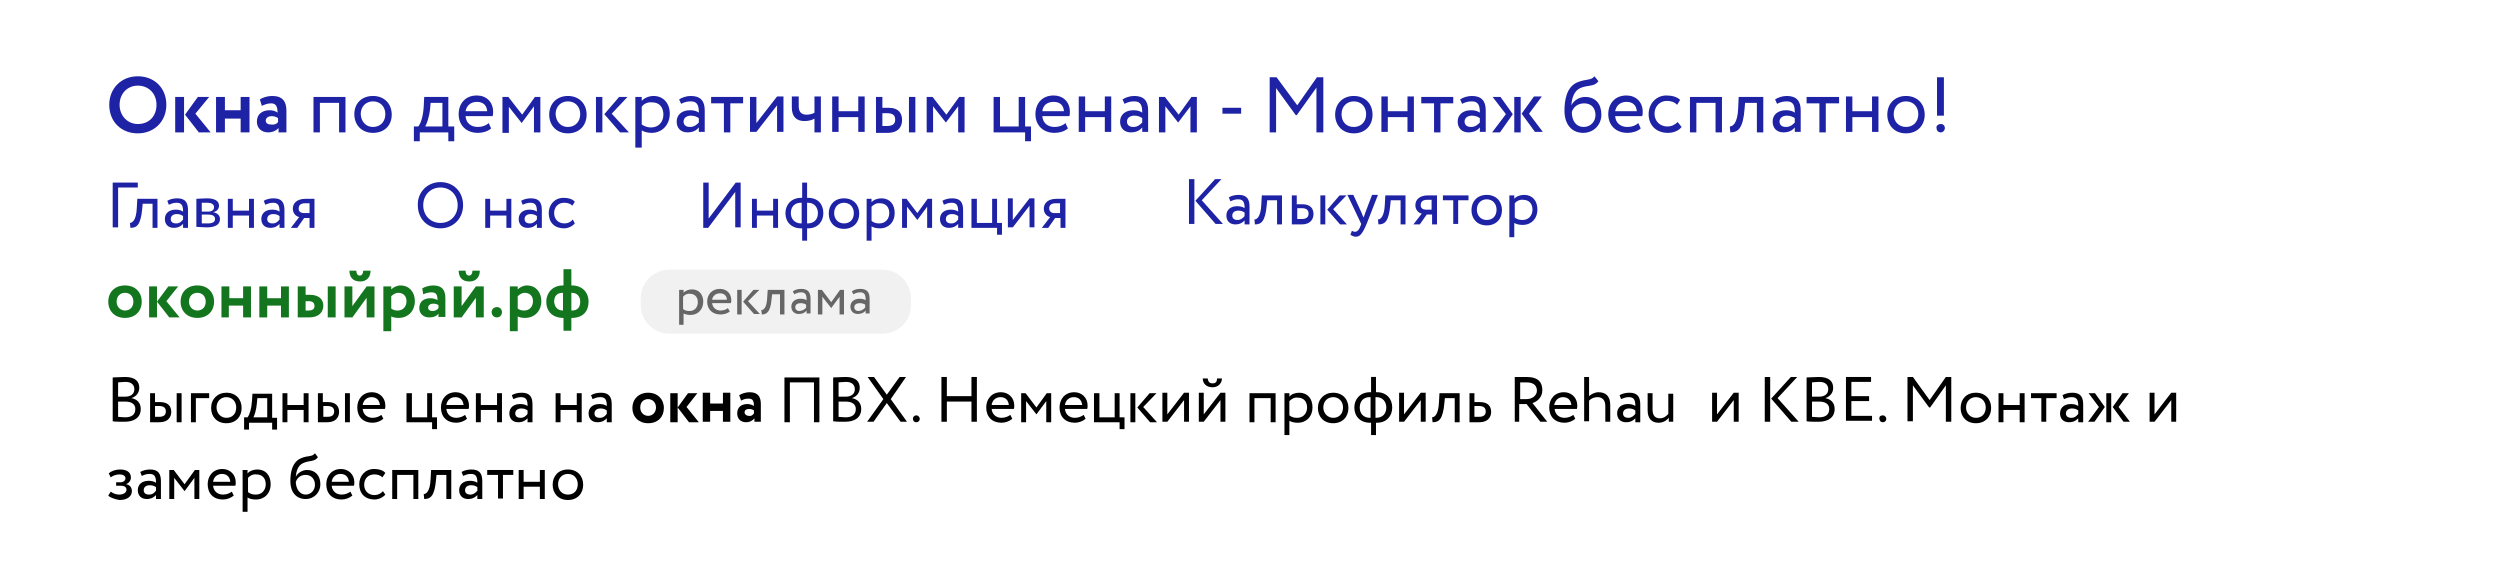 <?xml version="1.0" encoding="UTF-8"?> <!-- Generator: Adobe Illustrator 22.0.1, SVG Export Plug-In . SVG Version: 6.00 Build 0) --> <svg xmlns="http://www.w3.org/2000/svg" xmlns:xlink="http://www.w3.org/1999/xlink" id="Слой_1" x="0px" y="0px" viewBox="0 0 508 118.2" style="enable-background:new 0 0 508 118.2;" xml:space="preserve"> <style type="text/css"> .st0{fill:#FFFFFF;} .st1{fill:#1E22A5;} .st2{fill:#13751D;} .st3{fill:#F1F1F1;} .st4{fill:#666666;} </style> <rect class="st0" width="508" height="118.7"></rect> <g> <path class="st1" d="M28,15.5c3.3,0,5.8,2.3,5.8,5.8c0,3.4-2.5,5.8-5.8,5.8c-3.3,0-5.8-2.3-5.8-5.8C22.2,18,24.6,15.5,28,15.5z M28,25.2c2.4,0,3.8-1.7,3.8-3.9c0-2.3-1.6-3.9-3.8-3.9c-2.1,0-3.7,1.6-3.7,3.9C24.3,23.5,25.9,25.2,28,25.2z"></path> <path class="st1" d="M35.6,19.7h1.8v7.2h-1.8V19.7z M39.7,23.1l3.1,3.8h-2.4l-2.8-3.6l2.6-3.6h2.3L39.7,23.1z"></path> <path class="st1" d="M48.9,24.1h-3.2v2.8h-1.8v-7.2h1.8v2.7h3.2v-2.7h1.8v7.2h-1.8V24.1z"></path> <path class="st1" d="M52.8,20.2c0.6-0.4,1.6-0.7,2.5-0.7c2.1,0,2.9,1.1,2.9,3v4.4h-1.6V26c-0.4,0.5-1.2,0.9-2.1,0.9 c-1.3,0-2.3-0.8-2.3-2.2c0-1.6,1.2-2.3,2.6-2.3c0.6,0,1.3,0.2,1.6,0.5c0-1.2-0.3-1.9-1.3-1.9c-0.8,0-1.4,0.3-1.9,0.5L52.8,20.2z M56.5,24.8V24c-0.3-0.2-0.7-0.4-1.3-0.4c-0.6,0-1.2,0.3-1.2,0.9c0,0.5,0.4,0.8,1,0.8C55.9,25.4,56.3,25.1,56.5,24.8z"></path> <path class="st1" d="M68.9,20.9H65v6h-1.3v-7.2h6.5v7.2h-1.3V20.9z"></path> <path class="st1" d="M75.8,19.5c2.3,0,3.8,1.6,3.8,3.8S78.1,27,75.8,27c-2.3,0-3.8-1.6-3.8-3.8S73.5,19.5,75.8,19.5z M75.8,25.8 c1.4,0,2.5-1,2.5-2.6c0-1.5-1-2.6-2.5-2.6c-1.4,0-2.5,1-2.5,2.6C73.4,24.8,74.4,25.8,75.8,25.8z"></path> <path class="st1" d="M84.1,25.7H85c0.5-0.6,1-2.1,1.1-4.1l0.1-1.9h4.9v6h1.2v3h-1.2v-1.8h-5.8v1.8h-1.2V25.7z M86.4,25.7h3.5v-4.8 h-2.4l-0.1,1.2C87.2,23.9,86.7,25.2,86.4,25.7z"></path> <path class="st1" d="M99.8,26.1c-0.7,0.6-1.7,0.9-2.7,0.9c-2.3,0-3.9-1.5-3.9-3.8c0-2.1,1.3-3.8,3.7-3.8c1.9,0,3.3,1.3,3.3,3.3 c0,0.4,0,0.6-0.1,0.9h-5.5c0.1,1.4,1.1,2.2,2.5,2.2c0.9,0,1.7-0.3,2.2-0.8L99.8,26.1z M94.6,22.6H99c-0.1-1.2-0.8-1.9-2.1-1.9 C95.6,20.7,94.8,21.5,94.6,22.6z"></path> <path class="st1" d="M102.1,19.7h1.2l2.8,3.6l2.6-3.6h1.1v7.2h-1.3v-5.3L106,25h0l-2.6-3.3v5.3h-1.3V19.7z"></path> <path class="st1" d="M115.4,19.5c2.3,0,3.8,1.6,3.8,3.8s-1.5,3.8-3.8,3.8c-2.3,0-3.8-1.6-3.8-3.8S113.1,19.5,115.4,19.5z M115.4,25.8c1.4,0,2.5-1,2.5-2.6c0-1.5-1-2.6-2.5-2.6c-1.4,0-2.5,1-2.5,2.6C113,24.8,114,25.8,115.4,25.8z"></path> <path class="st1" d="M121.1,19.7h1.3v7.2h-1.3V19.7z M124.3,23.1l3.5,3.8h-1.8l-3.2-3.7l3-3.5h1.7L124.3,23.1z"></path> <path class="st1" d="M129.1,19.7h1.3v0.8c0.5-0.6,1.5-1,2.4-1c2,0,3.3,1.5,3.3,3.6c0,2.2-1.5,3.9-3.7,3.9c-0.8,0-1.5-0.2-2-0.5v3.5 h-1.3V19.7z M130.4,21.7v3.6c0.6,0.4,1.2,0.6,1.9,0.6c1.5,0,2.5-1.1,2.5-2.6c0-1.5-0.8-2.5-2.3-2.5 C131.6,20.7,130.8,21.1,130.4,21.7z"></path> <path class="st1" d="M138,20.2c0.6-0.4,1.5-0.7,2.4-0.7c2,0,2.8,1.1,2.8,2.9v4.4H142v-0.9c-0.4,0.5-1.1,1-2.3,1 c-1.3,0-2.2-0.8-2.2-2.2c0-1.5,1.2-2.3,2.7-2.3c0.6,0,1.3,0.1,1.8,0.5c0-1.3-0.2-2.3-1.6-2.3c-0.9,0-1.4,0.2-2,0.5L138,20.2z M142,24.9V24c-0.4-0.3-1-0.5-1.6-0.5c-0.8,0-1.5,0.4-1.5,1.2c0,0.7,0.5,1.1,1.3,1.1C141.1,25.8,141.6,25.3,142,24.9z"></path> <path class="st1" d="M144.4,19.7h6.6v1.3h-2.6v5.9h-1.3v-5.9h-2.6V19.7z"></path> <path class="st1" d="M152.4,26.9v-7.2h1.3V25l4.2-5.4h1.3v7.2h-1.3v-5.4l-4.2,5.4H152.4z"></path> <path class="st1" d="M166.8,26.9h-1.3v-2.8c-0.5,0.3-1.2,0.5-2,0.5c-1.7,0-2.6-0.9-2.6-2.8v-2.2h1.4v2c0,1.2,0.6,1.7,1.6,1.7 c0.7,0,1.3-0.2,1.6-0.4v-3.3h1.3V26.9z"></path> <path class="st1" d="M174.4,23.8h-4v3h-1.3v-7.2h1.3v3h4v-3h1.3v7.2h-1.3V23.8z"></path> <path class="st1" d="M178,19.7h1.3v2.2h1.2c2.2,0,2.8,1.2,2.8,2.5c0,1.3-0.7,2.6-3,2.6H178V19.7z M179.3,23v2.6h0.9 c1.3,0,1.7-0.5,1.7-1.3c0-0.9-0.5-1.3-1.7-1.3H179.3z M184.7,19.7h1.3v7.2h-1.3V19.7z"></path> <path class="st1" d="M188.3,19.7h1.2l2.8,3.6l2.6-3.6h1.1v7.2h-1.3v-5.3l-2.5,3.3h0l-2.6-3.3v5.3h-1.3V19.7z"></path> <path class="st1" d="M201.9,19.7h1.3v6h3.8v-6h1.3v6h1.2v3h-1.2v-1.8h-6.4V19.7z"></path> <path class="st1" d="M217,26.1c-0.7,0.6-1.7,0.9-2.7,0.9c-2.3,0-3.9-1.5-3.9-3.8c0-2.1,1.3-3.8,3.7-3.8c1.9,0,3.3,1.3,3.3,3.3 c0,0.4,0,0.6-0.1,0.9h-5.5c0.1,1.4,1.1,2.2,2.5,2.2c0.9,0,1.7-0.3,2.2-0.8L217,26.1z M211.8,22.6h4.4c-0.1-1.2-0.8-1.9-2.1-1.9 C212.7,20.7,211.9,21.5,211.8,22.6z"></path> <path class="st1" d="M224.5,23.8h-4v3h-1.3v-7.2h1.3v3h4v-3h1.3v7.2h-1.3V23.8z"></path> <path class="st1" d="M228.1,20.2c0.6-0.4,1.5-0.7,2.4-0.7c2,0,2.8,1.1,2.8,2.9v4.4h-1.2v-0.9c-0.4,0.5-1.1,1-2.3,1 c-1.3,0-2.2-0.8-2.2-2.2c0-1.5,1.2-2.3,2.7-2.3c0.6,0,1.3,0.1,1.8,0.5c0-1.3-0.2-2.3-1.6-2.3c-0.9,0-1.4,0.2-2,0.5L228.1,20.2z M232.1,24.9V24c-0.4-0.3-1-0.5-1.6-0.5c-0.8,0-1.5,0.4-1.5,1.2c0,0.7,0.5,1.1,1.3,1.1C231.2,25.8,231.7,25.3,232.1,24.9z"></path> <path class="st1" d="M235.5,19.7h1.2l2.8,3.6l2.6-3.6h1.1v7.2h-1.3v-5.3l-2.5,3.3h0l-2.6-3.3v5.3h-1.3V19.7z"></path> <path class="st1" d="M248.4,21.9h3.8v1.2h-3.8V21.9z"></path> <path class="st1" d="M258,15.7h1.4l4.2,5.7l4-5.7h1.3v11.2h-1.4v-9.1l-4,5.6h-0.2l-4-5.5v9H258V15.7z"></path> <path class="st1" d="M275.1,19.5c2.3,0,3.8,1.6,3.8,3.8s-1.5,3.8-3.8,3.8c-2.3,0-3.8-1.6-3.8-3.8S272.8,19.5,275.1,19.5z M275.1,25.8c1.4,0,2.5-1,2.5-2.6c0-1.5-1-2.6-2.5-2.6c-1.4,0-2.5,1-2.5,2.6C272.6,24.8,273.6,25.8,275.1,25.8z"></path> <path class="st1" d="M286,23.8h-4v3h-1.3v-7.2h1.3v3h4v-3h1.3v7.2H286V23.8z"></path> <path class="st1" d="M288.7,19.7h6.6v1.3h-2.6v5.9h-1.3v-5.9h-2.6V19.7z"></path> <path class="st1" d="M296.7,20.2c0.6-0.4,1.5-0.7,2.4-0.7c2,0,2.8,1.1,2.8,2.9v4.4h-1.2v-0.9c-0.4,0.5-1.1,1-2.3,1 c-1.3,0-2.2-0.8-2.2-2.2c0-1.5,1.2-2.3,2.7-2.3c0.6,0,1.3,0.1,1.8,0.5c0-1.3-0.2-2.3-1.6-2.3c-0.9,0-1.4,0.2-2,0.5L296.7,20.2z M300.7,24.9V24c-0.4-0.3-1-0.5-1.6-0.5c-0.8,0-1.5,0.4-1.5,1.2c0,0.7,0.5,1.1,1.3,1.1C299.8,25.8,300.3,25.3,300.7,24.9z"></path> <path class="st1" d="M303.3,19.7h1.6l2.5,3.5l-2.6,3.7h-1.6l2.8-3.7L303.3,19.7z M307.7,19.7h1.3v7.2h-1.3V19.7z M310.7,23.1 l2.8,3.7h-1.6l-2.7-3.7l2.5-3.5h1.6L310.7,23.1z"></path> <path class="st1" d="M324.8,16.5c-0.9,1.2-2.1,0.7-3.7,1.4c-1.3,0.6-1.7,2.1-1.8,3.5h0c0.5-1,1.6-1.7,2.8-1.7 c2.1,0,3.3,1.4,3.3,3.6c0,2-1.5,3.7-3.7,3.7c-2.3,0-3.8-1.7-3.8-4.5c0-2.1,0.4-4.9,2.7-5.8c1.7-0.7,2.7-0.3,3.4-1.2L324.8,16.5z M321.8,25.8c1.4,0,2.4-1.1,2.4-2.4c0-1.4-0.8-2.4-2.3-2.4c-1.4,0-2.3,0.9-2.5,1.8C319.4,24.6,320.3,25.8,321.8,25.8z"></path> <path class="st1" d="M333.4,26.1c-0.7,0.6-1.7,0.9-2.7,0.9c-2.3,0-3.9-1.5-3.9-3.8c0-2.1,1.3-3.8,3.7-3.8c1.9,0,3.3,1.3,3.3,3.3 c0,0.4,0,0.6-0.1,0.9h-5.5c0.1,1.4,1.1,2.2,2.5,2.2c0.9,0,1.7-0.3,2.2-0.8L333.4,26.1z M328.2,22.6h4.4c-0.1-1.2-0.8-1.9-2.1-1.9 C329.2,20.7,328.4,21.5,328.2,22.6z"></path> <path class="st1" d="M341.7,25.8c-0.6,0.8-1.7,1.2-2.8,1.2c-2.3,0-3.9-1.5-3.9-3.8c0-2.1,1.5-3.8,3.6-3.8c1.2,0,2.2,0.3,2.8,0.9 l-0.6,1c-0.6-0.6-1.3-0.8-2.1-0.8c-1.3,0-2.5,1-2.5,2.6c0,1.6,1.2,2.6,2.6,2.6c0.9,0,1.6-0.4,2.1-0.9L341.7,25.8z"></path> <path class="st1" d="M348.6,20.9h-3.9v6h-1.3v-7.2h6.5v7.2h-1.3V20.9z"></path> <path class="st1" d="M357.1,20.9h-2.5l-0.1,1.2c-0.3,4.1-1.4,4.8-2.9,4.8l-0.1-1.2c0.5,0,1.6-0.5,1.7-3.8l0.1-2.2h5v7.2h-1.3V20.9z "></path> <path class="st1" d="M360.7,20.2c0.6-0.4,1.5-0.7,2.4-0.7c2,0,2.8,1.1,2.8,2.9v4.4h-1.2v-0.9c-0.4,0.5-1.1,1-2.3,1 c-1.3,0-2.2-0.8-2.2-2.2c0-1.5,1.2-2.3,2.7-2.3c0.6,0,1.3,0.1,1.8,0.5c0-1.3-0.2-2.3-1.6-2.3c-0.9,0-1.4,0.2-2,0.5L360.7,20.2z M364.7,24.9V24c-0.4-0.3-1-0.5-1.6-0.5c-0.8,0-1.5,0.4-1.5,1.2c0,0.7,0.5,1.1,1.3,1.1C363.8,25.8,364.3,25.3,364.7,24.9z"></path> <path class="st1" d="M367.1,19.7h6.6v1.3H371v5.9h-1.3v-5.9h-2.6V19.7z"></path> <path class="st1" d="M380.4,23.8h-4v3h-1.3v-7.2h1.3v3h4v-3h1.3v7.2h-1.3V23.8z"></path> <path class="st1" d="M387.3,19.5c2.3,0,3.8,1.6,3.8,3.8s-1.5,3.8-3.8,3.8s-3.8-1.6-3.8-3.8S385,19.5,387.3,19.5z M387.3,25.8 c1.4,0,2.5-1,2.5-2.6c0-1.5-1-2.6-2.5-2.6c-1.4,0-2.5,1-2.5,2.6C384.8,24.8,385.9,25.8,387.3,25.8z"></path> <path class="st1" d="M394.4,25.2c0.5,0,0.8,0.4,0.8,0.8c0,0.5-0.4,0.9-0.8,0.9c-0.6,0-0.9-0.4-0.9-0.9 C393.4,25.6,393.8,25.2,394.4,25.2z M393.6,15.7h1.4v7.8h-1.4V15.7z"></path> </g> <g> <path class="st1" d="M22.9,37.1h5.1v1h-4v8.1h-1.1V37.1z"></path> <path class="st1" d="M31,41.4H29l-0.1,1c-0.3,3.3-1.1,3.9-2.4,3.9l-0.1-1c0.4,0,1.3-0.4,1.4-3.1l0.1-1.8h4.1v5.9h-1V41.4z"></path> <path class="st1" d="M34,40.8c0.5-0.3,1.2-0.5,2-0.5c1.7,0,2.2,0.9,2.2,2.4v3.6h-1v-0.8c-0.4,0.4-0.9,0.8-1.9,0.8 c-1.1,0-1.8-0.7-1.8-1.8c0-1.2,0.9-1.9,2.2-1.9c0.5,0,1.1,0.1,1.5,0.4c0-1.1-0.2-1.8-1.3-1.8c-0.7,0-1.1,0.2-1.6,0.4L34,40.8z M37.2,44.6v-0.7c-0.4-0.3-0.8-0.4-1.3-0.4c-0.6,0-1.2,0.3-1.2,1c0,0.6,0.4,0.9,1.1,0.9C36.5,45.4,36.9,45,37.2,44.6z"></path> <path class="st1" d="M39.9,40.4c0.5,0,1.3-0.1,2.1-0.1c1.6,0,2.5,0.5,2.5,1.5c0,0.7-0.5,1.2-1.2,1.3v0c0.9,0.2,1.4,0.7,1.4,1.4 c0,1.1-0.9,1.7-2.7,1.7c-0.7,0-1.6-0.1-2.1-0.1V40.4z M41,41.2V43h1.3c0.7,0,1.2-0.3,1.2-0.9c0-0.6-0.6-0.9-1.3-0.9 C41.6,41.2,41.2,41.2,41,41.2z M41,43.6v1.8c0.3,0,0.7,0,1.2,0c1,0,1.5-0.3,1.5-0.9c0-0.6-0.5-0.9-1.4-0.9H41z"></path> <path class="st1" d="M50.6,43.8h-3.3v2.5h-1v-5.9h1v2.4h3.3v-2.4h1v5.9h-1V43.8z"></path> <path class="st1" d="M53.6,40.8c0.5-0.3,1.2-0.5,2-0.5c1.7,0,2.2,0.9,2.2,2.4v3.6h-1v-0.8c-0.4,0.4-0.9,0.8-1.9,0.8 c-1.1,0-1.8-0.7-1.8-1.8c0-1.2,0.9-1.9,2.2-1.9c0.5,0,1.1,0.1,1.5,0.4c0-1.1-0.2-1.8-1.3-1.8c-0.7,0-1.1,0.2-1.6,0.4L53.6,40.8z M56.8,44.6v-0.7c-0.4-0.3-0.8-0.4-1.3-0.4c-0.6,0-1.2,0.3-1.2,1c0,0.6,0.4,0.9,1.1,0.9C56.1,45.4,56.5,45,56.8,44.6z"></path> <path class="st1" d="M63.9,40.4v5.9h-1v-2h-1.1l-1.4,2h-1.3l1.7-2.2c-0.6-0.1-1.3-0.7-1.3-1.7c0-1,0.7-2,2.6-2H63.9z M61.7,43.3 h1.2v-2h-0.9c-1,0-1.3,0.5-1.3,1C60.6,43,61.2,43.3,61.7,43.3z"></path> </g> <g> <path d="M22.9,76.7c0.5,0,1.7-0.1,2.5-0.1c2.2,0,2.9,1,2.9,2.2c0,1.1-0.7,1.8-1.6,2.1v0c1.1,0.2,1.9,0.9,1.9,2.2 c0,1.8-1.4,2.6-3.3,2.6c-0.8,0-1.9,0-2.4-0.1V76.7z M24,77.7v2.9h1.5c1,0,1.8-0.5,1.8-1.5c0-0.9-0.6-1.5-1.8-1.5 C24.9,77.6,24.3,77.7,24,77.7z M24,81.6v3.1c0.3,0,0.9,0.1,1.4,0.1c1.3,0,2.1-0.5,2.1-1.7c0-1-0.8-1.5-2.1-1.5H24z"></path> <path d="M30.5,79.9h1v1.8h1c1.8,0,2.3,1,2.3,2c0,1-0.6,2.1-2.4,2.1h-1.9V79.9z M31.5,82.6v2.1h0.8c1,0,1.4-0.4,1.4-1.1 c0-0.7-0.4-1.1-1.4-1.1H31.5z M35.9,79.9h1v5.9h-1V79.9z"></path> <path d="M38.8,79.9h3.7v1h-2.7v4.9h-1V79.9z"></path> <path d="M46,79.8c1.9,0,3.1,1.3,3.1,3.1s-1.2,3.1-3.1,3.1s-3.1-1.3-3.1-3.1S44.2,79.8,46,79.8z M46,84.9c1.2,0,2-0.8,2-2.1 c0-1.2-0.8-2.1-2-2.1c-1.1,0-2,0.8-2,2.1C44,84,44.9,84.9,46,84.9z"></path> <path d="M49.6,84.8h0.7c0.4-0.5,0.8-1.7,0.9-3.3l0.1-1.5h4v4.9h1v2.4h-1v-1.4h-4.7v1.4h-1V84.8z M51.5,84.8h2.8v-3.9h-2l-0.1,1 C52.1,83.3,51.7,84.4,51.5,84.8z"></path> <path d="M61.7,83.3h-3.3v2.5h-1v-5.9h1v2.4h3.3v-2.4h1v5.9h-1V83.3z"></path> <path d="M64.6,79.9h1v1.8h1c1.8,0,2.3,1,2.3,2c0,1-0.6,2.1-2.4,2.1h-1.9V79.9z M65.7,82.6v2.1h0.8c1,0,1.4-0.4,1.4-1.1 c0-0.7-0.4-1.1-1.4-1.1H65.7z M70.1,79.9h1v5.9h-1V79.9z"></path> <path d="M77.9,85.1c-0.6,0.5-1.4,0.8-2.2,0.8c-1.9,0-3.1-1.2-3.1-3.1c0-1.7,1.1-3.1,3-3.1c1.5,0,2.7,1.1,2.7,2.7 c0,0.3,0,0.5-0.1,0.7h-4.5c0.1,1.1,0.9,1.8,2,1.8c0.8,0,1.4-0.3,1.8-0.6L77.9,85.1z M73.7,82.3h3.5c-0.1-1-0.7-1.6-1.7-1.6 C74.5,80.7,73.8,81.4,73.7,82.3z"></path> <path d="M82.7,79.9h1v4.9h3.1v-4.9h1v4.9h1v2.4h-1v-1.4h-5.2V79.9z"></path> <path d="M94.9,85.1c-0.6,0.5-1.4,0.8-2.2,0.8c-1.9,0-3.1-1.2-3.1-3.1c0-1.7,1.1-3.1,3-3.1c1.5,0,2.7,1.1,2.7,2.7 c0,0.3,0,0.5-0.1,0.7h-4.5c0.1,1.1,0.9,1.8,2,1.8c0.8,0,1.4-0.3,1.8-0.6L94.9,85.1z M90.7,82.3h3.5c-0.1-1-0.7-1.6-1.7-1.6 C91.5,80.7,90.8,81.4,90.7,82.3z"></path> <path d="M101,83.3h-3.3v2.5h-1v-5.9h1v2.4h3.3v-2.4h1v5.9h-1V83.3z"></path> <path d="M104,80.3c0.5-0.3,1.2-0.5,2-0.5c1.7,0,2.2,0.9,2.2,2.4v3.6h-1V85c-0.4,0.4-0.9,0.8-1.9,0.8c-1.1,0-1.8-0.7-1.8-1.8 c0-1.2,0.9-1.9,2.2-1.9c0.5,0,1.1,0.1,1.5,0.4c0-1.1-0.2-1.8-1.3-1.8c-0.7,0-1.1,0.2-1.6,0.4L104,80.3z M107.2,84.1v-0.7 c-0.4-0.3-0.8-0.4-1.3-0.4c-0.6,0-1.2,0.3-1.2,1c0,0.6,0.4,0.9,1.1,0.9C106.5,84.9,106.9,84.5,107.2,84.1z"></path> <path d="M117.2,83.3h-3.3v2.5h-1v-5.9h1v2.4h3.3v-2.4h1v5.9h-1V83.3z"></path> <path d="M120.1,80.3c0.5-0.3,1.2-0.5,2-0.5c1.7,0,2.2,0.9,2.2,2.4v3.6h-1V85c-0.4,0.4-0.9,0.8-1.9,0.8c-1.1,0-1.8-0.7-1.8-1.8 c0-1.2,0.9-1.9,2.2-1.9c0.5,0,1.1,0.1,1.5,0.4c0-1.1-0.2-1.8-1.3-1.8c-0.7,0-1.1,0.2-1.6,0.4L120.1,80.3z M123.3,84.1v-0.7 c-0.4-0.3-0.8-0.4-1.3-0.4c-0.6,0-1.2,0.3-1.2,1c0,0.6,0.4,0.9,1.1,0.9C122.6,84.9,123,84.5,123.3,84.1z"></path> <path d="M131.7,79.8c1.9,0,3.2,1.3,3.2,3.1s-1.2,3.1-3.2,3.1c-1.9,0-3.2-1.3-3.2-3.1S129.8,79.8,131.7,79.8z M131.7,84.5 c0.9,0,1.6-0.7,1.6-1.7c0-1-0.7-1.7-1.6-1.7c-0.9,0-1.6,0.6-1.6,1.7C130.1,83.8,130.8,84.5,131.7,84.5z"></path> <path d="M136.2,79.9h1.5v5.9h-1.5V79.9z M139.5,82.7l2.5,3.1H140l-2.3-3l2.1-2.9h1.9L139.5,82.7z"></path> <path d="M146.9,83.5h-2.6v2.2h-1.5v-5.9h1.5v2.2h2.6v-2.2h1.5v5.9h-1.5V83.5z"></path> <path d="M150.2,80.3c0.5-0.3,1.3-0.6,2.1-0.6c1.7,0,2.3,0.9,2.3,2.4v3.6h-1.3v-0.7c-0.3,0.4-0.9,0.8-1.7,0.8 c-1.1,0-1.8-0.7-1.8-1.8c0-1.3,0.9-1.9,2.1-1.9c0.5,0,1,0.2,1.3,0.4c0-1-0.2-1.5-1.1-1.5c-0.7,0-1.1,0.2-1.5,0.4L150.2,80.3z M153.2,84v-0.6c-0.3-0.2-0.6-0.3-1-0.3c-0.5,0-0.9,0.2-0.9,0.7c0,0.4,0.4,0.7,0.8,0.7C152.7,84.6,153,84.3,153.2,84z"></path> <path d="M165.4,77.7h-4.9v8.1h-1.1v-9.1h7.1v9.1h-1.1V77.7z"></path> <path d="M169.3,76.7c0.5,0,1.7-0.1,2.5-0.1c2.2,0,2.9,1,2.9,2.2c0,1.1-0.7,1.8-1.6,2.1v0c1.1,0.2,1.9,0.9,1.9,2.2 c0,1.8-1.4,2.6-3.3,2.6c-0.8,0-1.9,0-2.4-0.1V76.7z M170.4,77.7v2.9h1.5c1,0,1.8-0.5,1.8-1.5c0-0.9-0.6-1.5-1.8-1.5 C171.3,77.6,170.7,77.7,170.4,77.7z M170.4,81.6v3.1c0.3,0,0.9,0.1,1.4,0.1c1.3,0,2.1-0.5,2.1-1.7c0-1-0.8-1.5-2.1-1.5H170.4z"></path> <path d="M181,81.1l3.3,4.6H183l-2.8-3.8l-2.7,3.8h-1.3l3.3-4.6l-3.2-4.5h1.3l2.6,3.6l2.6-3.6h1.3L181,81.1z"></path> <path d="M186.2,84.4c0.4,0,0.7,0.4,0.7,0.7c0,0.4-0.3,0.7-0.7,0.7c-0.5,0-0.7-0.4-0.7-0.7C185.5,84.7,185.8,84.4,186.2,84.4z"></path> <path d="M197.4,81.6h-5v4.1h-1.1v-9.1h1.1v3.9h5v-3.9h1.1v9.1h-1.1V81.6z"></path> <path d="M205.7,85.1c-0.6,0.5-1.4,0.8-2.2,0.8c-1.9,0-3.1-1.2-3.1-3.1c0-1.7,1.1-3.1,3-3.1c1.5,0,2.7,1.1,2.7,2.7 c0,0.3,0,0.5-0.1,0.7h-4.5c0.1,1.1,0.9,1.8,2,1.8c0.8,0,1.4-0.3,1.8-0.6L205.7,85.1z M201.5,82.3h3.5c-0.1-1-0.7-1.6-1.7-1.6 C202.3,80.7,201.6,81.4,201.5,82.3z"></path> <path d="M207.5,79.9h0.9l2.2,2.9l2.1-2.9h0.9v5.9h-1v-4.3l-2,2.7h0l-2.1-2.7v4.3h-1V79.9z"></path> <path d="M220.6,85.1c-0.6,0.5-1.4,0.8-2.2,0.8c-1.9,0-3.1-1.2-3.1-3.1c0-1.7,1.1-3.1,3-3.1c1.5,0,2.7,1.1,2.7,2.7 c0,0.3,0,0.5-0.1,0.7h-4.5c0.1,1.1,0.9,1.8,2,1.8c0.8,0,1.4-0.3,1.8-0.6L220.6,85.1z M216.4,82.3h3.5c-0.1-1-0.7-1.6-1.7-1.6 C217.2,80.7,216.5,81.4,216.4,82.3z"></path> <path d="M222.4,79.9h1v4.9h3.1v-4.9h1v4.9h1v2.4h-1v-1.4h-5.2V79.9z"></path> <path d="M229.7,79.9h1v5.9h-1V79.9z M232.3,82.7l2.8,3.1h-1.4l-2.6-3l2.5-2.9h1.4L232.3,82.7z"></path> <path d="M236.2,85.7v-5.9h1v4.4l3.4-4.4h1v5.9h-1v-4.4l-3.4,4.4H236.2z"></path> <path d="M243.6,85.7v-5.9h1v4.4l3.4-4.4h1v5.9h-1v-4.4l-3.4,4.4H243.6z M245.4,76.9c0.1,0.7,0.4,1,1,1c0.6,0,0.9-0.3,0.9-1h1 c0,1-0.8,1.8-1.9,1.8c-1.3,0-2-0.8-2-1.8H245.4z"></path> <path d="M258.1,80.9h-3.2v4.9h-1v-5.9h5.3v5.9h-1V80.9z"></path> <path d="M261,79.9h1v0.7c0.4-0.5,1.2-0.8,2-0.8c1.7,0,2.7,1.2,2.7,3c0,1.8-1.2,3.1-3,3.1c-0.6,0-1.2-0.1-1.7-0.4v2.9h-1V79.9z M262,81.5v2.9c0.5,0.4,1,0.5,1.6,0.5c1.2,0,2-0.9,2-2.1c0-1.2-0.7-2-1.9-2C263,80.7,262.4,81.1,262,81.5z"></path> <path d="M270.9,79.8c1.9,0,3.1,1.3,3.1,3.1s-1.2,3.1-3.1,3.1s-3.1-1.3-3.1-3.1S269.1,79.8,270.9,79.8z M270.9,84.9 c1.2,0,2-0.8,2-2.1c0-1.2-0.8-2.1-2-2.1c-1.1,0-2,0.8-2,2.1C268.9,84,269.8,84.9,270.9,84.9z"></path> <path d="M278.5,85.9h-0.1c-2,0-3.2-1.3-3.2-3.1c0-1.6,1.1-3.1,3.2-3.1h0.2v-3.1h1v3.1h0.2c1.9,0,3.1,1.3,3.1,3.1 c0,1.7-1.1,3.1-3.1,3.1h-0.2v2.5h-1V85.9z M278.4,84.9h0.1v-4.2h-0.2c-1.3,0-2,0.9-2,2.1C276.3,84,277,84.9,278.4,84.9z M279.5,80.7v4.2h0.1c1.4,0,2.1-0.9,2.1-2.1c0-1.1-0.7-2.1-2-2.1H279.5z"></path> <path d="M284.3,85.7v-5.9h1v4.4l3.4-4.4h1v5.9h-1v-4.4l-3.4,4.4H284.3z"></path> <path d="M295.7,80.9h-2.1l-0.1,1c-0.3,3.3-1.1,3.9-2.4,3.9l-0.1-1c0.4,0,1.3-0.4,1.4-3.1l0.1-1.8h4.1v5.9h-1V80.9z"></path> <path d="M298.6,79.9h1v1.8h1.1c1.8,0,2.3,1,2.3,2c0,1-0.6,2.1-2.4,2.1h-2V79.9z M299.6,82.6v2.1h0.9c1,0,1.4-0.4,1.4-1.1 c0-0.7-0.4-1.1-1.4-1.1H299.6z"></path> <path d="M307.8,85.7v-9.1c0.5,0,2.2,0,2.4,0c2.5,0,3.2,1.2,3.2,2.7c0,1.4-1,2.3-2,2.6l3,3.8h-1.4l-2.8-3.6h-1.5v3.6H307.8z M308.9,77.7v3.4h1.3c1.1,0,2.1-0.7,2.1-1.7c0-0.9-0.5-1.7-2.1-1.7C309.8,77.7,309.3,77.7,308.9,77.7z"></path> <path d="M320.1,85.1c-0.6,0.5-1.4,0.8-2.2,0.8c-1.9,0-3.1-1.2-3.1-3.1c0-1.7,1.1-3.1,3-3.1c1.5,0,2.7,1.1,2.7,2.7 c0,0.3,0,0.5-0.1,0.7h-4.5c0.1,1.1,0.9,1.8,2,1.8c0.8,0,1.4-0.3,1.8-0.6L320.1,85.1z M315.8,82.3h3.5c-0.1-1-0.7-1.6-1.7-1.6 C316.6,80.7,316,81.4,315.8,82.3z"></path> <path d="M321.9,76.6h1v3.9c0.4-0.4,1.2-0.8,1.9-0.8c1.5,0,2.4,0.8,2.4,2.6v3.4h-1v-3.2c0-1.2-0.6-1.8-1.6-1.8 c-0.7,0-1.3,0.3-1.7,0.7v4.2h-1V76.6z"></path> <path d="M329.1,80.3c0.5-0.3,1.2-0.5,2-0.5c1.7,0,2.2,0.9,2.2,2.4v3.6h-1V85c-0.4,0.4-0.9,0.8-1.9,0.8c-1.1,0-1.8-0.7-1.8-1.8 c0-1.2,0.9-1.9,2.2-1.9c0.5,0,1.1,0.1,1.5,0.4c0-1.1-0.2-1.8-1.3-1.8c-0.7,0-1.1,0.2-1.6,0.4L329.1,80.3z M332.3,84.1v-0.7 c-0.4-0.3-0.8-0.4-1.3-0.4c-0.6,0-1.2,0.3-1.2,1c0,0.6,0.4,0.9,1.1,0.9C331.5,84.9,332,84.5,332.3,84.1z"></path> <path d="M340.1,85.7h-1v-0.8c-0.4,0.5-1.1,1-2.1,1c-1.3,0-2.2-0.8-2.2-2.5v-3.5h1v3.3c0,1.1,0.4,1.8,1.5,1.8c0.7,0,1.3-0.4,1.7-0.9 v-4.1h1V85.7z"></path> <path d="M347.9,85.7v-5.9h1v4.4l3.4-4.4h1v5.9h-1v-4.4l-3.4,4.4H347.9z"></path> <path d="M358.6,76.6h1.1v9.1h-1.1V76.6z M361.2,80.9l4.3,4.8H364l-4.1-4.7l4-4.4h1.3L361.2,80.9z"></path> <path d="M367.1,76.7c0.5,0,1.7-0.1,2.5-0.1c2.2,0,2.9,1,2.9,2.2c0,1.1-0.7,1.8-1.6,2.1v0c1.1,0.2,1.9,0.9,1.9,2.2 c0,1.8-1.4,2.6-3.3,2.6c-0.8,0-1.9,0-2.4-0.1V76.7z M368.2,77.7v2.9h1.5c1,0,1.8-0.5,1.8-1.5c0-0.9-0.6-1.5-1.8-1.5 C369,77.6,368.5,77.7,368.2,77.7z M368.2,81.6v3.1c0.3,0,0.9,0.1,1.4,0.1c1.3,0,2.1-0.5,2.1-1.7c0-1-0.8-1.5-2.1-1.5H368.2z"></path> <path d="M375.1,76.6h5.1v1h-4v2.9h3.6v1h-3.6v3h4.2v1h-5.3V76.6z"></path> <path d="M382.6,84.4c0.4,0,0.7,0.4,0.7,0.7c0,0.4-0.3,0.7-0.7,0.7c-0.5,0-0.7-0.4-0.7-0.7C381.8,84.7,382.1,84.4,382.6,84.4z"></path> <path d="M387.6,76.6h1.1l3.4,4.7l3.3-4.7h1.1v9.1h-1.1v-7.4l-3.2,4.5H392l-3.3-4.5v7.3h-1.1V76.6z"></path> <path d="M401.5,79.8c1.9,0,3.1,1.3,3.1,3.1s-1.2,3.1-3.1,3.1s-3.1-1.3-3.1-3.1S399.6,79.8,401.5,79.8z M401.5,84.9 c1.2,0,2-0.8,2-2.1c0-1.2-0.8-2.1-2-2.1c-1.1,0-2,0.8-2,2.1C399.5,84,400.4,84.9,401.5,84.9z"></path> <path d="M410.4,83.3h-3.3v2.5h-1v-5.9h1v2.4h3.3v-2.4h1v5.9h-1V83.3z"></path> <path d="M412.6,79.9h5.3v1h-2.1v4.8h-1v-4.8h-2.1V79.9z"></path> <path d="M419.1,80.3c0.5-0.3,1.2-0.5,2-0.5c1.7,0,2.2,0.9,2.2,2.4v3.6h-1V85c-0.4,0.4-0.9,0.8-1.9,0.8c-1.1,0-1.8-0.7-1.8-1.8 c0-1.2,0.9-1.9,2.2-1.9c0.5,0,1.1,0.1,1.5,0.4c0-1.1-0.2-1.8-1.3-1.8c-0.7,0-1.1,0.2-1.6,0.4L419.1,80.3z M422.3,84.1v-0.7 c-0.4-0.3-0.8-0.4-1.3-0.4c-0.6,0-1.2,0.3-1.2,1c0,0.6,0.4,0.9,1.1,0.9C421.6,84.9,422,84.5,422.3,84.1z"></path> <path d="M424.4,79.9h1.3l2,2.8l-2.1,3h-1.3l2.2-3L424.4,79.9z M428,79.9h1v5.9h-1V79.9z M430.5,82.7l2.3,3h-1.3l-2.2-3l2-2.8h1.3 L430.5,82.7z"></path> <path d="M436.8,85.7v-5.9h1v4.4l3.4-4.4h1v5.9h-1v-4.4l-3.4,4.4H436.8z"></path> <path d="M22,100.7l0.5-0.8c0.5,0.4,1.2,0.6,1.7,0.6c0.9,0,1.5-0.4,1.5-1c0-0.5-0.4-0.8-1.1-0.8h-1V98h0.9c0.6,0,1-0.4,1-0.8 c0-0.5-0.5-0.8-1.2-0.8c-0.8,0-1.4,0.3-1.8,0.6l-0.4-0.8c0.5-0.5,1.4-0.8,2.3-0.8c1.4,0,2.2,0.6,2.2,1.6c0,0.6-0.3,1.1-1,1.4v0 c0.8,0.1,1.2,0.7,1.2,1.4c0,1.1-1,1.8-2.5,1.8C23.5,101.5,22.3,101.1,22,100.7z"></path> <path d="M28.5,95.9c0.5-0.3,1.2-0.5,2-0.5c1.7,0,2.2,0.9,2.2,2.4v3.6h-1v-0.8c-0.4,0.4-0.9,0.8-1.9,0.8c-1.1,0-1.8-0.7-1.8-1.8 c0-1.2,0.9-1.9,2.2-1.9c0.5,0,1.1,0.1,1.5,0.4c0-1.1-0.2-1.8-1.3-1.8c-0.7,0-1.1,0.2-1.6,0.4L28.5,95.9z M31.7,99.7V99 c-0.4-0.3-0.8-0.4-1.3-0.4c-0.6,0-1.2,0.3-1.2,1c0,0.6,0.4,0.9,1.1,0.9C31,100.5,31.4,100.1,31.7,99.7z"></path> <path d="M34.4,95.5h0.9l2.2,2.9l2.1-2.9h0.9v5.9h-1v-4.3l-2,2.7h0l-2.1-2.7v4.3h-1V95.5z"></path> <path d="M47.5,100.7c-0.6,0.5-1.4,0.8-2.2,0.8c-1.9,0-3.1-1.2-3.1-3.1c0-1.7,1.1-3.1,3-3.1c1.5,0,2.7,1.1,2.7,2.7 c0,0.3,0,0.5-0.1,0.7h-4.5c0.1,1.1,0.9,1.8,2,1.8c0.8,0,1.4-0.3,1.8-0.6L47.5,100.7z M43.3,97.9h3.5c-0.1-1-0.7-1.6-1.7-1.6 C44.1,96.3,43.4,97,43.3,97.9z"></path> <path d="M49.3,95.5h1v0.7c0.4-0.5,1.2-0.8,2-0.8c1.7,0,2.7,1.2,2.7,3c0,1.8-1.2,3.1-3,3.1c-0.6,0-1.2-0.1-1.7-0.4v2.9h-1V95.5z M50.4,97.1v2.9c0.5,0.4,1,0.5,1.6,0.5c1.2,0,2-0.9,2-2.1c0-1.2-0.7-2-1.9-2C51.4,96.3,50.7,96.7,50.4,97.1z"></path> <path d="M64.6,92.9c-0.7,1-1.7,0.6-3,1.2c-1.1,0.5-1.4,1.7-1.5,2.8h0c0.4-0.8,1.3-1.4,2.3-1.4c1.7,0,2.7,1.2,2.7,2.9 c0,1.6-1.2,3-3,3c-1.9,0-3.1-1.4-3.1-3.6c0-1.7,0.3-3.9,2.2-4.7c1.4-0.6,2.2-0.2,2.8-1L64.6,92.9z M62.1,100.5c1.1,0,1.9-0.9,1.9-2 c0-1.1-0.7-2-1.9-2c-1.1,0-1.8,0.7-2,1.5C60.2,99.5,61,100.5,62.1,100.5z"></path> <path d="M71.6,100.7c-0.6,0.5-1.4,0.8-2.2,0.8c-1.9,0-3.1-1.2-3.1-3.1c0-1.7,1.1-3.1,3-3.1c1.5,0,2.7,1.1,2.7,2.7 c0,0.3,0,0.5-0.1,0.7h-4.5c0.1,1.1,0.9,1.8,2,1.8c0.8,0,1.4-0.3,1.8-0.6L71.6,100.7z M67.4,97.9h3.5c-0.1-1-0.7-1.6-1.7-1.6 C68.2,96.3,67.5,97,67.4,97.9z"></path> <path d="M78.3,100.5c-0.5,0.6-1.4,1-2.2,1c-1.9,0-3.1-1.2-3.1-3.1c0-1.7,1.2-3.1,3-3.1c0.9,0,1.8,0.2,2.3,0.8L77.7,97 c-0.5-0.5-1.1-0.6-1.7-0.6c-1.1,0-2,0.8-2,2.1c0,1.3,0.9,2.1,2.1,2.1c0.7,0,1.3-0.3,1.7-0.8L78.3,100.5z"></path> <path d="M83.9,96.5h-3.2v4.9h-1v-5.9h5.3v5.9h-1V96.5z"></path> <path d="M90.8,96.5h-2.1l-0.1,1c-0.3,3.3-1.1,3.9-2.4,3.9l-0.1-1c0.4,0,1.3-0.4,1.4-3.1l0.1-1.8h4.1v5.9h-1V96.5z"></path> <path d="M93.8,95.9c0.5-0.3,1.2-0.5,2-0.5c1.7,0,2.2,0.9,2.2,2.4v3.6h-1v-0.8c-0.4,0.4-0.9,0.8-1.9,0.8c-1.1,0-1.8-0.7-1.8-1.8 c0-1.2,0.9-1.9,2.2-1.9c0.5,0,1.1,0.1,1.5,0.4c0-1.1-0.2-1.8-1.3-1.8c-0.7,0-1.1,0.2-1.6,0.4L93.8,95.9z M97,99.7V99 c-0.4-0.3-0.8-0.4-1.3-0.4c-0.6,0-1.2,0.3-1.2,1c0,0.6,0.4,0.9,1.1,0.9C96.2,100.5,96.7,100.1,97,99.7z"></path> <path d="M99,95.5h5.3v1h-2.1v4.8h-1v-4.8H99V95.5z"></path> <path d="M109.7,98.9h-3.3v2.5h-1v-5.9h1v2.4h3.3v-2.4h1v5.9h-1V98.9z"></path> <path d="M115.4,95.4c1.9,0,3.1,1.3,3.1,3.1c0,1.8-1.2,3.1-3.1,3.1s-3.1-1.3-3.1-3.1C112.3,96.7,113.5,95.4,115.4,95.4z M115.4,100.5c1.2,0,2-0.8,2-2.1c0-1.2-0.8-2.1-2-2.1c-1.1,0-2,0.8-2,2.1C113.4,99.6,114.2,100.5,115.4,100.5z"></path> </g> <g> <path class="st1" d="M89.5,37c2.6,0,4.6,1.9,4.6,4.7c0,2.7-2,4.7-4.6,4.7c-2.6,0-4.6-1.9-4.6-4.7C84.8,39.1,86.8,37,89.5,37z M89.5,45.3c2.1,0,3.5-1.6,3.5-3.6c0-2.1-1.5-3.6-3.5-3.6c-2,0-3.5,1.5-3.5,3.6C86,43.8,87.5,45.3,89.5,45.3z"></path> <path class="st1" d="M102.9,43.8h-3.3v2.5h-1v-5.9h1v2.4h3.3v-2.4h1v5.9h-1V43.8z"></path> <path class="st1" d="M105.9,40.8c0.5-0.3,1.2-0.5,2-0.5c1.7,0,2.2,0.9,2.2,2.4v3.6h-1v-0.8c-0.4,0.4-0.9,0.8-1.9,0.8 c-1.1,0-1.8-0.7-1.8-1.8c0-1.2,0.9-1.9,2.2-1.9c0.5,0,1.1,0.1,1.5,0.4c0-1.1-0.2-1.8-1.3-1.8c-0.7,0-1.1,0.2-1.6,0.4L105.9,40.8z M109.1,44.6v-0.7c-0.4-0.3-0.8-0.4-1.3-0.4c-0.6,0-1.2,0.3-1.2,1c0,0.6,0.4,0.9,1.1,0.9C108.3,45.4,108.8,45,109.1,44.6z"></path> <path class="st1" d="M116.8,45.4c-0.5,0.6-1.4,1-2.2,1c-1.9,0-3.1-1.2-3.1-3.1c0-1.7,1.2-3.1,3-3.1c0.9,0,1.8,0.2,2.3,0.8l-0.5,0.8 c-0.5-0.5-1.1-0.6-1.7-0.6c-1.1,0-2,0.8-2,2.1c0,1.3,0.9,2.1,2.1,2.1c0.7,0,1.3-0.3,1.7-0.8L116.8,45.4z"></path> </g> <g> <path class="st1" d="M142.9,46.2v-9.1h1.1v7.3l5.5-7.3h1v9.1h-1.1V39l-5.5,7.3H142.9z"></path> <path class="st1" d="M157.1,43.8h-3.3v2.5h-1v-5.9h1v2.4h3.3v-2.4h1v5.9h-1V43.8z"></path> <path class="st1" d="M162.9,46.4h-0.1c-2,0-3.2-1.3-3.2-3.1c0-1.6,1.1-3.1,3.2-3.1h0.2v-3.1h1v3.1h0.2c2,0,3.1,1.3,3.1,3.1 c0,1.7-1.1,3.1-3.1,3.1H164v2.5h-1V46.4z M162.8,45.4h0.1v-4.2h-0.2c-1.3,0-2,0.9-2,2.1C160.7,44.5,161.5,45.4,162.8,45.4z M164,41.2v4.2h0.1c1.4,0,2.1-0.9,2.1-2.1c0-1.1-0.7-2.1-2-2.1H164z"></path> <path class="st1" d="M171.5,40.3c1.9,0,3.1,1.3,3.1,3.1c0,1.8-1.2,3.1-3.1,3.1s-3.1-1.3-3.1-3.1C168.4,41.6,169.6,40.3,171.5,40.3z M171.5,45.4c1.2,0,2-0.8,2-2.1c0-1.2-0.8-2.1-2-2.1c-1.1,0-2,0.8-2,2.1C169.5,44.5,170.3,45.4,171.5,45.4z"></path> <path class="st1" d="M176.1,40.4h1v0.7c0.4-0.5,1.2-0.8,2-0.8c1.7,0,2.7,1.2,2.7,3c0,1.8-1.2,3.1-3,3.1c-0.6,0-1.2-0.1-1.7-0.4v2.9 h-1V40.4z M177.1,42v2.9c0.5,0.4,1,0.5,1.6,0.5c1.2,0,2-0.9,2-2.1c0-1.2-0.7-2-1.9-2C178.1,41.2,177.5,41.6,177.1,42z"></path> <path class="st1" d="M183.3,40.4h0.9l2.2,2.9l2.1-2.9h0.9v5.9h-1V42l-2,2.7h0l-2.1-2.7v4.3h-1V40.4z"></path> <path class="st1" d="M191.5,40.8c0.5-0.3,1.2-0.5,2-0.5c1.7,0,2.2,0.9,2.2,2.4v3.6h-1v-0.8c-0.4,0.4-0.9,0.8-1.9,0.8 c-1.1,0-1.8-0.7-1.8-1.8c0-1.2,0.9-1.9,2.2-1.9c0.5,0,1.1,0.1,1.5,0.4c0-1.1-0.2-1.8-1.3-1.8c-0.7,0-1.1,0.2-1.6,0.4L191.5,40.8z M194.7,44.6v-0.7c-0.4-0.3-0.8-0.4-1.3-0.4c-0.6,0-1.2,0.3-1.2,1c0,0.6,0.4,0.9,1.1,0.9C194,45.4,194.4,45,194.7,44.6z"></path> <path class="st1" d="M197.5,40.4h1v4.9h3.1v-4.9h1v4.9h1v2.4h-1v-1.4h-5.2V40.4z"></path> <path class="st1" d="M204.8,46.2v-5.9h1v4.4l3.4-4.4h1v5.9h-1v-4.4l-3.4,4.4H204.8z"></path> <path class="st1" d="M216.5,40.4v5.9h-1v-2h-1.1l-1.4,2h-1.3l1.7-2.2c-0.6-0.1-1.3-0.7-1.3-1.7c0-1,0.7-2,2.6-2H216.5z M214.2,43.3 h1.2v-2h-0.9c-1,0-1.3,0.5-1.3,1C213.2,43,213.7,43.3,214.2,43.3z"></path> </g> <g> <path class="st1" d="M241.6,36.4h1.1v9.1h-1.1V36.4z M244.2,40.7l4.3,4.8H247l-4.1-4.7l4-4.4h1.3L244.2,40.7z"></path> <path class="st1" d="M249.7,40.1c0.5-0.3,1.2-0.5,2-0.5c1.7,0,2.2,0.9,2.2,2.4v3.6h-1v-0.8c-0.4,0.4-0.9,0.8-1.9,0.8 c-1.1,0-1.8-0.7-1.8-1.8c0-1.2,0.9-1.9,2.2-1.9c0.5,0,1.1,0.1,1.5,0.4c0-1.1-0.2-1.8-1.3-1.8c-0.7,0-1.1,0.2-1.6,0.4L249.7,40.1z M252.9,43.9v-0.7c-0.4-0.3-0.8-0.4-1.3-0.4c-0.6,0-1.2,0.3-1.2,1c0,0.6,0.4,0.9,1.1,0.9C252.1,44.7,252.6,44.3,252.9,43.9z"></path> <path class="st1" d="M259.6,40.7h-2.1l-0.1,1c-0.3,3.3-1.1,3.9-2.4,3.9l-0.1-1c0.4,0,1.3-0.4,1.4-3.1l0.1-1.8h4.1v5.9h-1V40.7z"></path> <path class="st1" d="M262.5,39.7h1v1.8h1.1c1.8,0,2.3,1,2.3,2c0,1-0.6,2.1-2.4,2.1h-2V39.7z M263.6,42.4v2.1h0.9 c1,0,1.4-0.4,1.4-1.1c0-0.7-0.4-1.1-1.4-1.1H263.6z"></path> <path class="st1" d="M268.3,39.7h1v5.9h-1V39.7z M270.9,42.5l2.8,3.1h-1.4l-2.6-3l2.5-2.9h1.4L270.9,42.5z"></path> <path class="st1" d="M277.7,45.5c-0.9,2.1-1.4,2.6-2.2,2.6c-0.4,0-0.8-0.2-1.1-0.4l0.3-0.8c0.2,0.1,0.4,0.2,0.6,0.2 c0.5,0,0.9-0.4,1.2-1.3l0.1-0.3l-2.8-5.9h1.2l1.7,3.7c0.1,0.3,0.2,0.6,0.4,0.9c0.1-0.3,0.2-0.6,0.3-0.9l1.4-3.7h1.2L277.7,45.5z"></path> <path class="st1" d="M284.7,40.7h-2.1l-0.1,1c-0.3,3.3-1.1,3.9-2.4,3.9l-0.1-1c0.4,0,1.3-0.4,1.4-3.1l0.1-1.8h4.1v5.9h-1V40.7z"></path> <path class="st1" d="M292,39.7v5.9h-1v-2h-1.1l-1.4,2h-1.3l1.7-2.2c-0.6-0.1-1.3-0.7-1.3-1.7c0-1,0.7-2,2.6-2H292z M289.7,42.6h1.2 v-2H290c-1,0-1.3,0.5-1.3,1C288.6,42.3,289.2,42.6,289.7,42.6z"></path> <path class="st1" d="M293.1,39.7h5.3v1h-2.1v4.8h-1v-4.8h-2.1V39.7z"></path> <path class="st1" d="M302.1,39.6c1.9,0,3.1,1.3,3.1,3.1c0,1.8-1.2,3.1-3.1,3.1s-3.1-1.3-3.1-3.1C299,40.9,300.2,39.6,302.1,39.6z M302.1,44.7c1.2,0,2-0.8,2-2.1c0-1.2-0.8-2.1-2-2.1c-1.1,0-2,0.8-2,2.1C300.1,43.8,300.9,44.7,302.1,44.7z"></path> <path class="st1" d="M306.7,39.7h1v0.7c0.4-0.5,1.2-0.8,2-0.8c1.7,0,2.7,1.2,2.7,3c0,1.8-1.2,3.1-3,3.1c-0.6,0-1.2-0.1-1.7-0.4v2.9 h-1V39.7z M307.8,41.3v2.9c0.5,0.4,1,0.5,1.6,0.5c1.2,0,2-0.9,2-2.1c0-1.2-0.7-2-1.9-2C308.8,40.5,308.1,40.9,307.8,41.3z"></path> </g> <g> <path class="st2" d="M25.4,58c2.1,0,3.4,1.4,3.4,3.3c0,1.9-1.3,3.3-3.4,3.3c-2.1,0-3.4-1.4-3.4-3.3C22,59.4,23.3,58,25.4,58z M25.4,63.1c1,0,1.7-0.7,1.7-1.8c0-1.1-0.7-1.8-1.7-1.8c-1,0-1.7,0.7-1.7,1.8C23.7,62.4,24.5,63.1,25.4,63.1z"></path> <path class="st2" d="M30.3,58.2h1.6v6.3h-1.6V58.2z M33.8,61.2l2.7,3.3h-2.1l-2.5-3.2l2.3-3.1h2L33.8,61.2z"></path> <path class="st2" d="M40.1,58c2.1,0,3.4,1.4,3.4,3.3c0,1.9-1.3,3.3-3.4,3.3c-2.1,0-3.4-1.4-3.4-3.3C36.7,59.4,38,58,40.1,58z M40.1,63.1c1,0,1.7-0.7,1.7-1.8c0-1.1-0.7-1.8-1.7-1.8c-1,0-1.7,0.7-1.7,1.8C38.4,62.4,39.2,63.1,40.1,63.1z"></path> <path class="st2" d="M49.3,62.1h-2.8v2.4H45v-6.3h1.6v2.4h2.8v-2.4h1.6v6.3h-1.6V62.1z"></path> <path class="st2" d="M57.1,62.1h-2.8v2.4h-1.6v-6.3h1.6v2.4h2.8v-2.4h1.6v6.3h-1.6V62.1z"></path> <path class="st2" d="M60.5,58.2h1.6v1.7h0.8c2.1,0,2.8,1.1,2.8,2.2c0,1.2-0.8,2.4-2.9,2.4h-2.3V58.2z M62.1,61.2v1.9h0.6 c0.9,0,1.2-0.4,1.2-0.9c0-0.6-0.3-1-1.2-1H62.1z M66.6,58.2h1.6v6.3h-1.6V58.2z"></path> <path class="st2" d="M70,64.5v-6.3h1.6v4l2.9-4h1.6v6.3h-1.6v-4l-2.9,4H70z M72.4,55c0,0.5,0.2,1,0.7,1c0.5,0,0.7-0.5,0.7-1h1.5 c0,1.2-0.7,2.2-2.1,2.2c-1.6,0-2.2-1-2.2-2.2H72.4z"></path> <path class="st2" d="M77.9,58.2h1.6v0.6c0.4-0.4,1.1-0.8,1.9-0.8c1.7,0,2.9,1.3,2.9,3.2c0,1.9-1.3,3.4-3.3,3.4 c-0.6,0-1.1-0.1-1.5-0.3v3h-1.6V58.2z M79.5,60.2v2.5c0.4,0.3,0.8,0.4,1.3,0.4c1.1,0,1.8-0.8,1.8-1.9c0-1-0.6-1.7-1.7-1.7 C80.4,59.5,79.9,59.8,79.5,60.2z"></path> <path class="st2" d="M85.8,58.6c0.5-0.3,1.4-0.6,2.2-0.6c1.9,0,2.5,1,2.5,2.6v3.8h-1.4v-0.7c-0.3,0.5-1,0.8-1.9,0.8 c-1.1,0-2-0.7-2-1.9c0-1.4,1-2,2.3-2c0.6,0,1.1,0.2,1.4,0.4c0-1-0.2-1.6-1.2-1.6c-0.7,0-1.2,0.2-1.7,0.4L85.8,58.6z M89.1,62.6V62 c-0.3-0.2-0.6-0.3-1.1-0.3c-0.5,0-1,0.3-1,0.8c0,0.5,0.4,0.7,0.9,0.7C88.5,63.2,88.9,62.9,89.1,62.6z"></path> <path class="st2" d="M92.2,64.5v-6.3h1.6v4l2.9-4h1.6v6.3h-1.6v-4l-2.9,4H92.2z M94.6,55c0,0.5,0.2,1,0.7,1c0.5,0,0.7-0.5,0.7-1 h1.5c0,1.2-0.7,2.2-2.1,2.2c-1.6,0-2.2-1-2.2-2.2H94.6z"></path> <path class="st2" d="M101,62.4c0.6,0,1,0.5,1,1c0,0.6-0.4,1.1-1,1.1c-0.7,0-1.1-0.5-1.1-1.1C99.9,62.9,100.3,62.4,101,62.4z"></path> <path class="st2" d="M103.6,58.2h1.6v0.6c0.4-0.4,1.1-0.8,1.9-0.8c1.7,0,2.9,1.3,2.9,3.2c0,1.9-1.3,3.4-3.3,3.4 c-0.6,0-1.1-0.1-1.5-0.3v3h-1.6V58.2z M105.2,60.2v2.5c0.4,0.3,0.8,0.4,1.3,0.4c1.1,0,1.8-0.8,1.8-1.9c0-1-0.6-1.7-1.7-1.7 C106.1,59.5,105.6,59.8,105.2,60.2z"></path> <path class="st2" d="M114.5,64.6L114.5,64.6c-2.3,0-3.5-1.4-3.5-3.3c0-1.7,1.2-3.3,3.4-3.3h0.1v-3.3h1.6V58h0.1 c2.2,0,3.4,1.5,3.4,3.3c0,1.9-1.1,3.3-3.4,3.3h-0.1v2.6h-1.6V64.6z M114.4,63.1L114.4,63.1l0-3.6h-0.1c-1.2,0-1.7,0.8-1.7,1.8 C112.7,62.4,113.3,63.1,114.4,63.1z M116.1,59.5v3.6h0.1c1.2,0,1.7-0.7,1.7-1.8c0-0.9-0.5-1.8-1.7-1.8H116.1z"></path> </g> <g> <path class="st3" d="M179.3,67.8H136c-3.2,0-5.8-2.6-5.8-5.8v-1.4c0-3.2,2.6-5.8,5.8-5.8h43.3c3.2,0,5.8,2.6,5.8,5.8v1.4 C185.2,65.2,182.5,67.8,179.3,67.8z"></path> <g> <path class="st4" d="M138,58.9h0.9v0.6c0.3-0.4,1-0.7,1.7-0.7c1.4,0,2.3,1,2.3,2.5c0,1.5-1,2.7-2.6,2.7c-0.5,0-1-0.1-1.4-0.3V66 H138V58.9z M138.8,60.3v2.5c0.4,0.3,0.8,0.4,1.3,0.4c1.1,0,1.7-0.8,1.7-1.8c0-1-0.6-1.7-1.6-1.7C139.7,59.6,139.1,59.9,138.8,60.3 z"></path> <path class="st4" d="M148.3,63.3c-0.5,0.4-1.2,0.6-1.9,0.6c-1.6,0-2.7-1-2.7-2.6c0-1.4,0.9-2.6,2.6-2.6c1.3,0,2.3,0.9,2.3,2.3 c0,0.2,0,0.4-0.1,0.6h-3.8c0.1,0.9,0.8,1.5,1.7,1.5c0.6,0,1.2-0.2,1.5-0.5L148.3,63.3z M144.7,60.9h3c0-0.8-0.6-1.3-1.4-1.3 C145.4,59.6,144.8,60.2,144.7,60.9z"></path> <path class="st4" d="M149.8,58.9h0.9v5h-0.9V58.9z M152,61.2l2.4,2.6h-1.2l-2.2-2.5l2.1-2.4h1.2L152,61.2z"></path> <path class="st4" d="M158.6,59.8h-1.7l-0.1,0.8c-0.2,2.8-1,3.3-2,3.3l-0.1-0.9c0.4,0,1.1-0.3,1.2-2.6l0.1-1.5h3.4v5h-0.9V59.8z"></path> <path class="st4" d="M161.1,59.2c0.4-0.3,1-0.5,1.7-0.5c1.4,0,1.9,0.7,1.9,2v3h-0.8v-0.6c-0.3,0.4-0.8,0.7-1.6,0.7 c-0.9,0-1.5-0.6-1.5-1.5c0-1,0.8-1.6,1.9-1.6c0.4,0,0.9,0.1,1.2,0.3c0-0.9-0.1-1.6-1.1-1.6c-0.6,0-1,0.2-1.4,0.4L161.1,59.2z M163.8,62.5v-0.6c-0.3-0.2-0.7-0.3-1.1-0.3c-0.5,0-1.1,0.2-1.1,0.8c0,0.5,0.3,0.8,0.9,0.8C163.2,63.1,163.6,62.8,163.8,62.5z"></path> <path class="st4" d="M166.2,58.9h0.8l1.9,2.5l1.8-2.5h0.8v5h-0.9v-3.6l-1.7,2.3h0l-1.8-2.3v3.6h-0.9V58.9z"></path> <path class="st4" d="M173.1,59.2c0.4-0.3,1-0.5,1.7-0.5c1.4,0,1.9,0.7,1.9,2v3h-0.8v-0.6c-0.3,0.4-0.8,0.7-1.6,0.7 c-0.9,0-1.5-0.6-1.5-1.5c0-1,0.8-1.6,1.9-1.6c0.4,0,0.9,0.1,1.2,0.3c0-0.9-0.1-1.6-1.1-1.6c-0.6,0-1,0.2-1.4,0.4L173.1,59.2z M175.8,62.5v-0.6c-0.3-0.2-0.7-0.3-1.1-0.3c-0.5,0-1.1,0.2-1.1,0.8c0,0.5,0.3,0.8,0.9,0.8C175.2,63.1,175.5,62.8,175.8,62.5z"></path> </g> </g> </svg> 